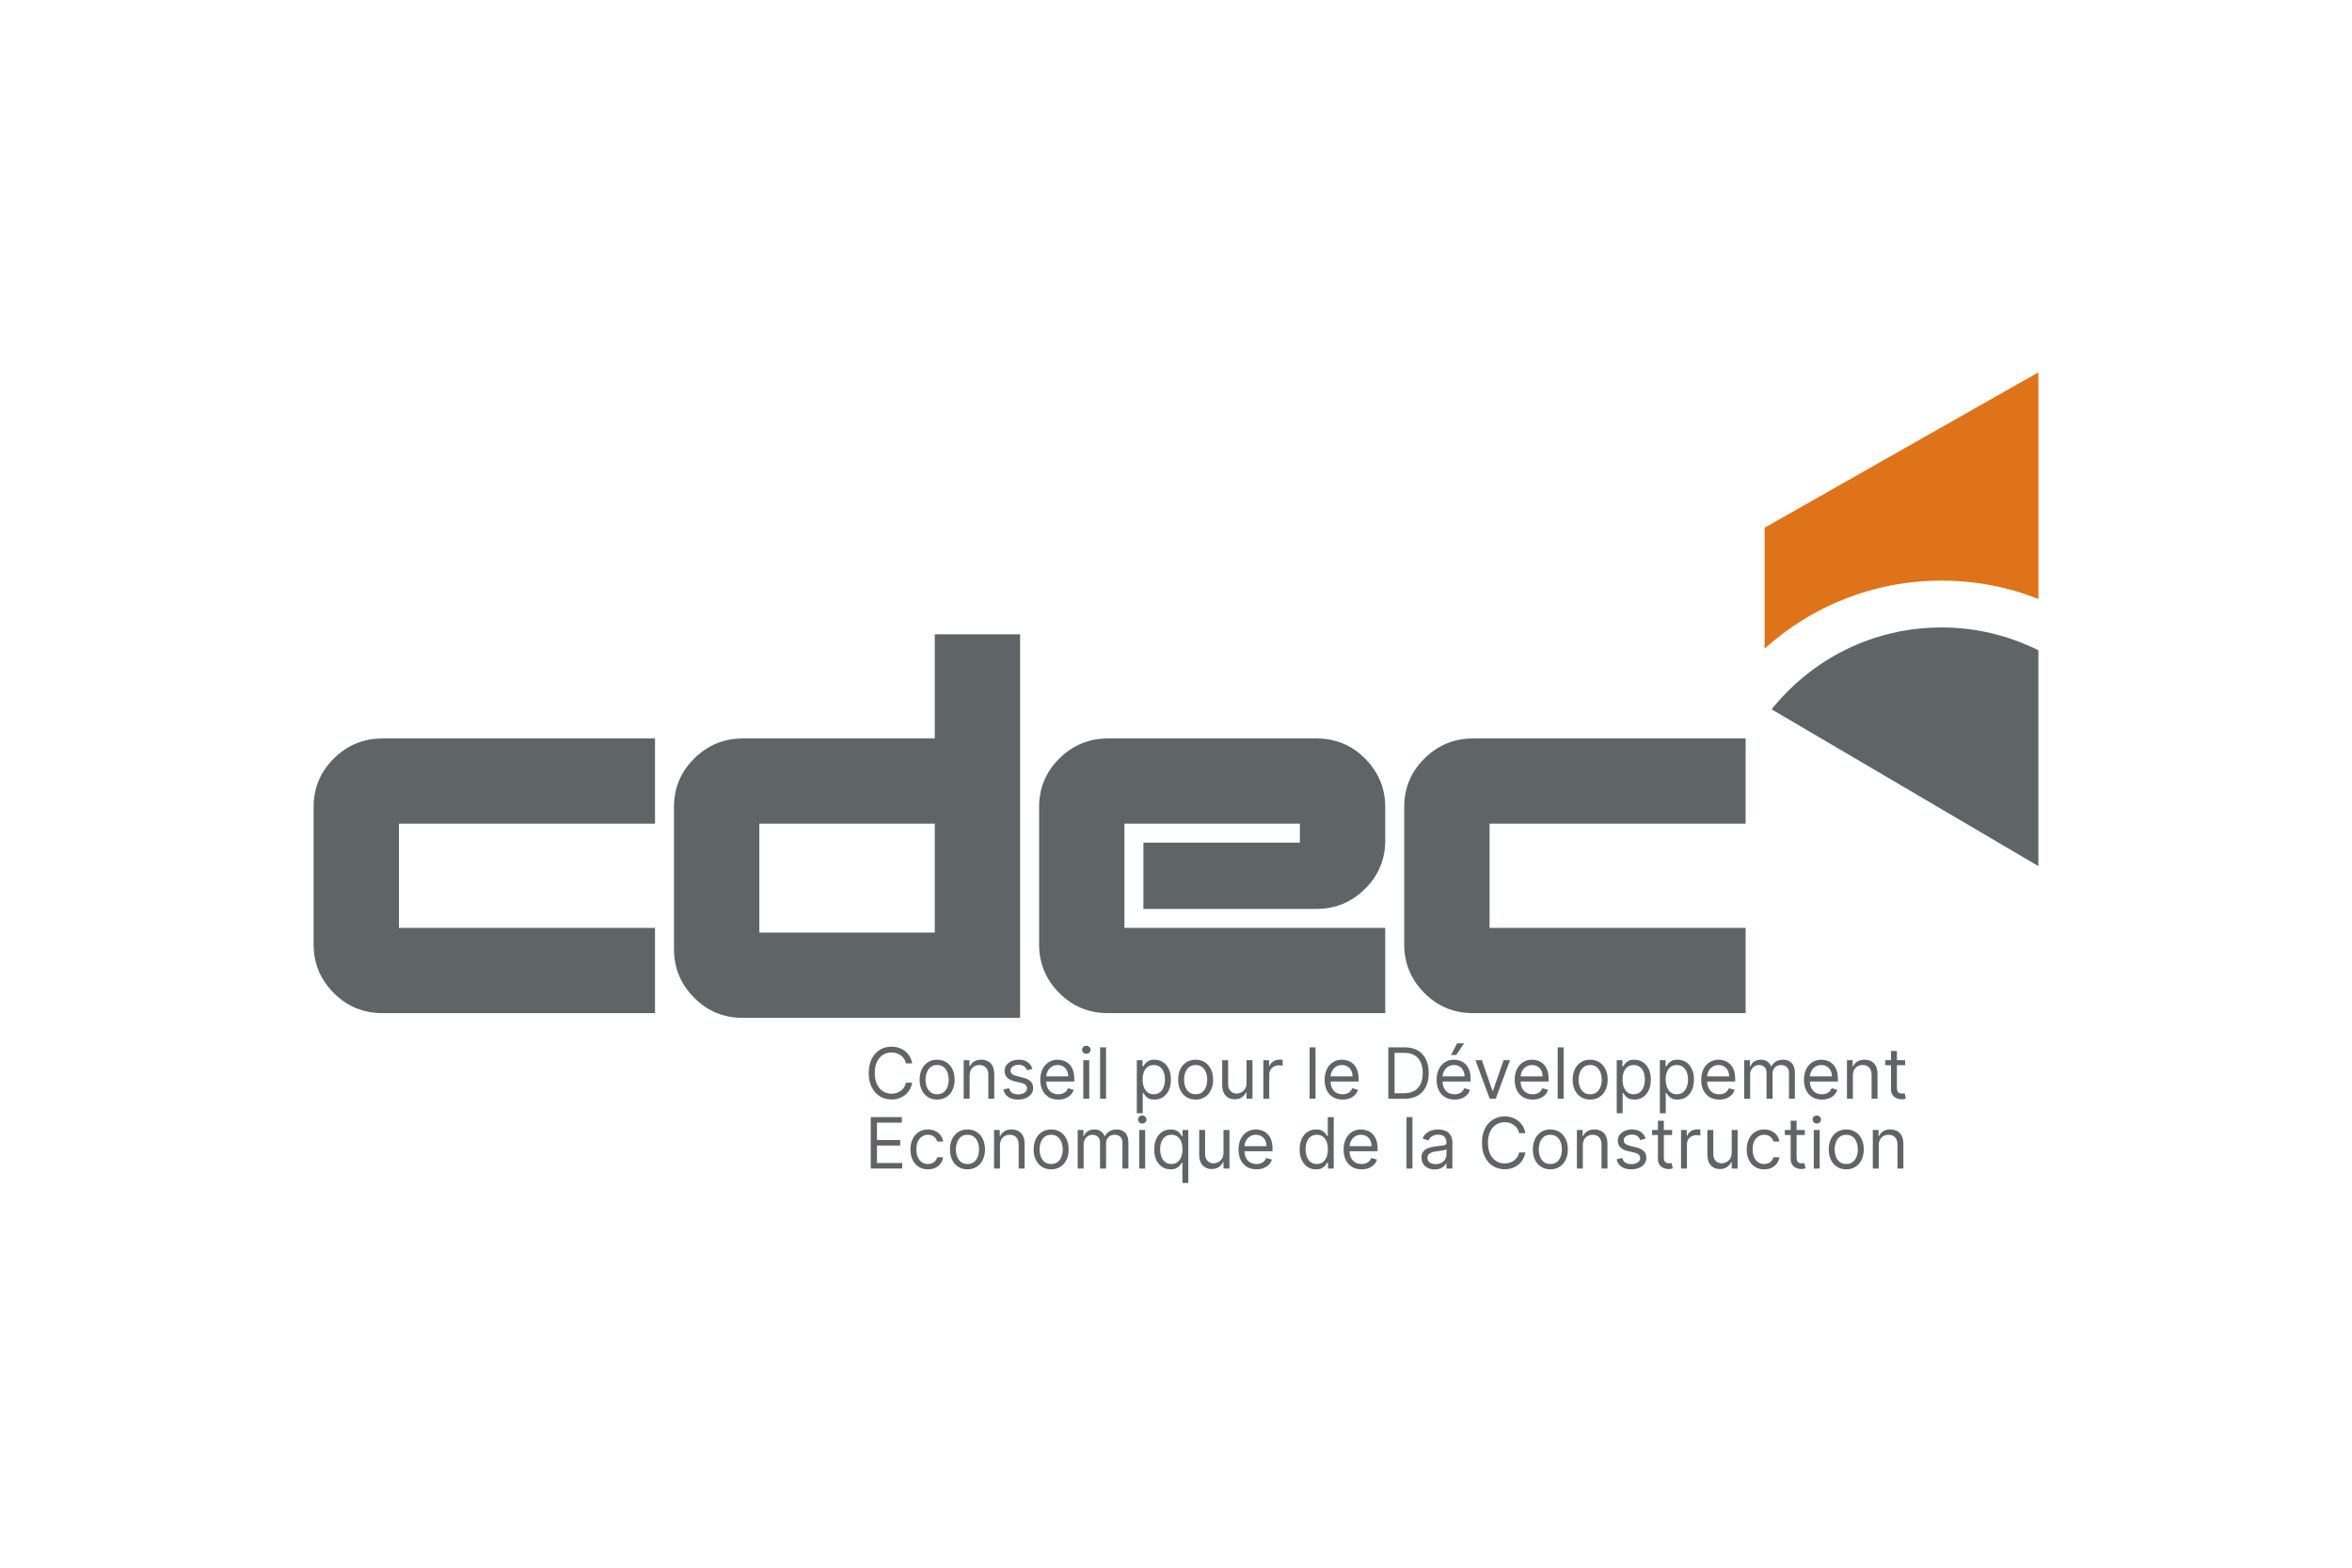 <?xml version="1.0" encoding="UTF-8"?>
<svg xmlns="http://www.w3.org/2000/svg" width="480" height="320" viewBox="0 0 480 320" fill="none">
  <rect width="480" height="320" fill="white"></rect>
  <g clip-path="url(#clip0_75_7)">
    <path d="M78.032 206.8C74.161 206.8 70.871 205.446 68.161 202.74C65.386 199.97 64 196.65 64 192.783V164.75C64 160.884 65.355 157.597 68.064 154.891C70.838 152.122 74.161 150.735 78.032 150.735H133.674V168.133H81.419V189.4H133.674V206.8H78.032Z" fill="#5F6566"></path>
    <path d="M190.771 168.133H154.966V190.367H190.771V168.133ZM191.739 207.766H151.578C147.708 207.766 144.418 206.413 141.709 203.706C138.934 200.936 137.547 197.615 137.547 193.749V164.75C137.547 160.884 138.902 157.597 141.612 154.891C144.385 152.122 147.708 150.735 151.578 150.735H190.771V129.469H208.188V207.766H191.739Z" fill="#5F6566"></path>
    <path d="M226.092 206.8C222.222 206.8 218.932 205.446 216.221 202.74C213.448 199.97 212.061 196.65 212.061 192.783V164.75C212.061 160.884 213.416 157.597 216.124 154.891C218.898 152.122 222.222 150.735 226.092 150.735H268.671C272.541 150.735 275.831 152.087 278.541 154.794C281.314 157.566 282.702 160.884 282.702 164.75V171.518C282.702 175.384 281.348 178.671 278.638 181.376C275.863 184.149 272.541 185.533 268.671 185.533H233.351V172.001H265.284V168.133H229.479V189.4H282.702V206.8H226.092Z" fill="#5F6566"></path>
    <path d="M300.605 206.8C296.735 206.8 293.445 205.446 290.735 202.74C287.961 199.97 286.575 196.65 286.575 192.783V164.75C286.575 160.884 287.929 157.597 290.639 154.891C293.411 152.122 296.735 150.735 300.605 150.735H356.248V168.133H303.992V189.4H356.248V206.8H300.605Z" fill="#5F6566"></path>
    <path d="M360.121 107.72V132.395C369.681 123.773 382.333 118.516 396.234 118.516C403.215 118.516 409.881 119.847 415.999 122.259V75.999L360.121 107.72Z" fill="#DF7319"></path>
    <path d="M361.554 144.789L415.999 176.789V132.741C410.047 129.77 403.345 128.076 396.234 128.076C382.183 128.076 369.692 134.614 361.554 144.789Z" fill="#5F6566"></path>
    <path d="M186.157 217.069H184.885C184.81 216.703 184.678 216.382 184.49 216.105C184.305 215.828 184.079 215.596 183.813 215.408C183.549 215.217 183.257 215.073 182.935 214.978C182.614 214.882 182.278 214.834 181.93 214.834C181.293 214.834 180.717 214.995 180.2 215.316C179.687 215.637 179.279 216.11 178.974 216.736C178.673 217.361 178.523 218.128 178.523 219.037C178.523 219.946 178.673 220.713 178.974 221.338C179.279 221.964 179.687 222.437 180.2 222.758C180.717 223.079 181.293 223.24 181.93 223.24C182.278 223.24 182.614 223.192 182.935 223.096C183.257 223.001 183.549 222.859 183.813 222.671C184.079 222.48 184.305 222.245 184.49 221.969C184.678 221.689 184.81 221.367 184.885 221.005H186.157C186.062 221.542 185.887 222.022 185.634 222.445C185.381 222.869 185.066 223.23 184.69 223.527C184.314 223.821 183.891 224.045 183.423 224.198C182.957 224.352 182.46 224.429 181.93 224.429C181.033 224.429 180.236 224.21 179.538 223.773C178.841 223.335 178.292 222.714 177.891 221.907C177.491 221.101 177.291 220.144 177.291 219.037C177.291 217.93 177.491 216.973 177.891 216.167C178.292 215.36 178.841 214.738 179.538 214.301C180.236 213.864 181.033 213.645 181.93 213.645C182.46 213.645 182.957 213.722 183.423 213.876C183.891 214.029 184.314 214.255 184.69 214.552C185.066 214.846 185.381 215.205 185.634 215.629C185.887 216.049 186.062 216.529 186.157 217.069Z" fill="#5F6566"></path>
    <path d="M191.251 224.449C190.54 224.449 189.916 224.28 189.378 223.942C188.845 223.604 188.428 223.13 188.127 222.522C187.829 221.914 187.68 221.203 187.68 220.39C187.68 219.57 187.829 218.854 188.127 218.243C188.428 217.631 188.845 217.156 189.378 216.818C189.916 216.479 190.54 216.31 191.251 216.31C191.963 216.31 192.585 216.479 193.119 216.818C193.656 217.156 194.073 217.631 194.371 218.243C194.672 218.854 194.822 219.57 194.822 220.39C194.822 221.203 194.672 221.914 194.371 222.522C194.073 223.13 193.656 223.604 193.119 223.942C192.585 224.28 191.963 224.449 191.251 224.449ZM191.251 223.363C191.792 223.363 192.236 223.224 192.585 222.948C192.934 222.671 193.193 222.307 193.36 221.856C193.528 221.405 193.612 220.916 193.612 220.39C193.612 219.864 193.528 219.374 193.36 218.919C193.193 218.465 192.934 218.097 192.585 217.817C192.236 217.537 191.792 217.397 191.251 217.397C190.711 217.397 190.266 217.537 189.917 217.817C189.568 218.097 189.31 218.465 189.142 218.919C188.975 219.374 188.891 219.864 188.891 220.39C188.891 220.916 188.975 221.405 189.142 221.856C189.31 222.307 189.568 222.671 189.917 222.948C190.266 223.224 190.711 223.363 191.251 223.363Z" fill="#5F6566"></path>
    <path d="M197.882 219.55V224.285H196.671V216.413H197.841V217.643H197.943C198.128 217.243 198.409 216.922 198.785 216.679C199.161 216.433 199.647 216.31 200.242 216.31C200.776 216.31 201.243 216.42 201.643 216.638C202.043 216.854 202.354 217.182 202.577 217.622C202.799 218.06 202.91 218.613 202.91 219.283V224.285H201.699V219.365C201.699 218.747 201.539 218.265 201.217 217.92C200.895 217.571 200.454 217.397 199.893 217.397C199.507 217.397 199.161 217.481 198.857 217.648C198.556 217.815 198.318 218.06 198.144 218.381C197.969 218.702 197.882 219.092 197.882 219.55Z" fill="#5F6566"></path>
    <path d="M210.706 218.176L209.618 218.483C209.549 218.302 209.448 218.126 209.315 217.955C209.185 217.781 209.007 217.638 208.781 217.525C208.556 217.412 208.267 217.356 207.914 217.356C207.432 217.356 207.03 217.467 206.708 217.689C206.39 217.908 206.231 218.186 206.231 218.524C206.231 218.825 206.341 219.063 206.56 219.237C206.779 219.411 207.121 219.556 207.586 219.673L208.756 219.96C209.46 220.13 209.985 220.392 210.331 220.744C210.676 221.092 210.849 221.542 210.849 222.092C210.849 222.543 210.719 222.946 210.459 223.301C210.203 223.657 209.844 223.937 209.382 224.142C208.92 224.347 208.383 224.449 207.771 224.449C206.967 224.449 206.301 224.275 205.775 223.927C205.248 223.578 204.914 223.069 204.774 222.399L205.923 222.112C206.033 222.536 206.24 222.854 206.544 223.066C206.852 223.277 207.254 223.383 207.75 223.383C208.314 223.383 208.763 223.264 209.094 223.025C209.43 222.782 209.597 222.492 209.597 222.153C209.597 221.88 209.501 221.651 209.31 221.466C209.118 221.278 208.824 221.138 208.427 221.046L207.114 220.739C206.392 220.568 205.862 220.303 205.523 219.944C205.188 219.582 205.02 219.129 205.02 218.586C205.02 218.142 205.145 217.749 205.395 217.407C205.648 217.065 205.992 216.797 206.426 216.602C206.864 216.408 207.36 216.31 207.914 216.31C208.694 216.31 209.306 216.481 209.751 216.823C210.199 217.164 210.517 217.616 210.706 218.176Z" fill="#5F6566"></path>
    <path d="M215.976 224.449C215.217 224.449 214.562 224.282 214.011 223.947C213.464 223.609 213.041 223.137 212.744 222.533C212.45 221.924 212.303 221.217 212.303 220.411C212.303 219.604 212.45 218.893 212.744 218.278C213.041 217.66 213.455 217.178 213.986 216.833C214.519 216.484 215.142 216.31 215.853 216.31C216.264 216.31 216.669 216.379 217.069 216.515C217.469 216.652 217.834 216.874 218.162 217.182C218.491 217.486 218.752 217.889 218.947 218.391C219.142 218.893 219.24 219.512 219.24 220.247V220.759H213.165V219.714H218.008C218.008 219.269 217.919 218.873 217.741 218.524C217.567 218.176 217.317 217.901 216.992 217.699C216.671 217.498 216.291 217.397 215.853 217.397C215.371 217.397 214.954 217.516 214.601 217.756C214.252 217.991 213.984 218.299 213.796 218.678C213.608 219.057 213.513 219.464 213.513 219.898V220.595C213.513 221.19 213.616 221.694 213.821 222.107C214.03 222.517 214.319 222.83 214.688 223.045C215.058 223.257 215.487 223.363 215.976 223.363C216.294 223.363 216.582 223.318 216.838 223.23C217.098 223.137 217.322 223.001 217.511 222.82C217.699 222.635 217.844 222.406 217.947 222.133L219.117 222.461C218.993 222.857 218.786 223.206 218.496 223.506C218.205 223.804 217.846 224.036 217.418 224.203C216.991 224.367 216.51 224.449 215.976 224.449Z" fill="#5F6566"></path>
    <path d="M221.082 224.285V216.413H222.293V224.285H221.082ZM221.697 215.101C221.461 215.101 221.258 215.02 221.087 214.86C220.919 214.699 220.835 214.506 220.835 214.281C220.835 214.055 220.919 213.862 221.087 213.701C221.258 213.541 221.461 213.46 221.697 213.46C221.933 213.46 222.135 213.541 222.303 213.701C222.474 213.862 222.559 214.055 222.559 214.281C222.559 214.506 222.474 214.699 222.303 214.86C222.135 215.02 221.933 215.101 221.697 215.101Z" fill="#5F6566"></path>
    <path d="M225.721 213.789V224.285H224.51V213.789H225.721Z" fill="#5F6566"></path>
    <path d="M232.003 227.238V216.413H233.173V217.663H233.317C233.406 217.527 233.529 217.352 233.686 217.141C233.847 216.925 234.076 216.734 234.374 216.567C234.675 216.396 235.082 216.31 235.595 216.31C236.258 216.31 236.843 216.476 237.35 216.807C237.856 217.139 238.251 217.609 238.535 218.217C238.819 218.825 238.961 219.543 238.961 220.37C238.961 221.203 238.819 221.926 238.535 222.538C238.251 223.146 237.858 223.617 237.355 223.952C236.852 224.284 236.272 224.449 235.615 224.449C235.109 224.449 234.704 224.366 234.399 224.198C234.095 224.027 233.86 223.834 233.696 223.619C233.532 223.4 233.406 223.219 233.317 223.076H233.214V227.238H232.003ZM233.193 220.349C233.193 220.944 233.281 221.468 233.455 221.923C233.63 222.374 233.884 222.727 234.22 222.984C234.555 223.236 234.965 223.363 235.451 223.363C235.957 223.363 236.38 223.23 236.718 222.963C237.061 222.693 237.317 222.331 237.488 221.876C237.663 221.419 237.75 220.909 237.75 220.349C237.75 219.796 237.664 219.297 237.493 218.852C237.326 218.405 237.071 218.051 236.729 217.791C236.39 217.528 235.964 217.397 235.451 217.397C234.959 217.397 234.545 217.522 234.209 217.771C233.874 218.017 233.621 218.362 233.45 218.806C233.279 219.247 233.193 219.761 233.193 220.349Z" fill="#5F6566"></path>
    <path d="M244.01 224.449C243.298 224.449 242.674 224.28 242.137 223.942C241.603 223.604 241.186 223.13 240.885 222.522C240.587 221.914 240.438 221.203 240.438 220.39C240.438 219.57 240.587 218.854 240.885 218.243C241.186 217.631 241.603 217.156 242.137 216.818C242.674 216.479 243.298 216.31 244.01 216.31C244.721 216.31 245.344 216.479 245.877 216.818C246.414 217.156 246.832 217.631 247.129 218.243C247.43 218.854 247.581 219.57 247.581 220.39C247.581 221.203 247.43 221.914 247.129 222.522C246.832 223.13 246.414 223.604 245.877 223.942C245.344 224.28 244.721 224.449 244.01 224.449ZM244.01 223.363C244.55 223.363 244.995 223.224 245.344 222.948C245.693 222.671 245.951 222.307 246.118 221.856C246.286 221.405 246.37 220.916 246.37 220.39C246.37 219.864 246.286 219.374 246.118 218.919C245.951 218.465 245.693 218.097 245.344 217.817C244.995 217.537 244.55 217.397 244.01 217.397C243.469 217.397 243.024 217.537 242.676 217.817C242.327 218.097 242.068 218.465 241.901 218.919C241.733 219.374 241.649 219.864 241.649 220.39C241.649 220.916 241.733 221.405 241.901 221.856C242.068 222.307 242.327 222.671 242.676 222.948C243.024 223.224 243.469 223.363 244.01 223.363Z" fill="#5F6566"></path>
    <path d="M254.396 221.067V216.413H255.607V224.285H254.396V222.953H254.314C254.129 223.353 253.842 223.693 253.452 223.973C253.062 224.25 252.569 224.388 251.974 224.388C251.482 224.388 251.044 224.28 250.661 224.065C250.278 223.846 249.977 223.518 249.758 223.081C249.539 222.64 249.429 222.085 249.429 221.415V216.413H250.64V221.333C250.64 221.907 250.801 222.365 251.122 222.707C251.447 223.048 251.861 223.219 252.364 223.219C252.665 223.219 252.971 223.142 253.283 222.989C253.597 222.835 253.861 222.599 254.073 222.281C254.288 221.964 254.396 221.559 254.396 221.067Z" fill="#5F6566"></path>
    <path d="M257.825 224.285V216.413H258.995V217.602H259.077C259.22 217.212 259.48 216.896 259.857 216.654C260.233 216.411 260.657 216.29 261.129 216.29C261.218 216.29 261.329 216.291 261.463 216.295C261.596 216.298 261.697 216.303 261.765 216.31V217.54C261.724 217.53 261.63 217.515 261.483 217.494C261.34 217.47 261.187 217.458 261.027 217.458C260.643 217.458 260.301 217.539 260 217.699C259.703 217.856 259.467 218.075 259.292 218.355C259.121 218.632 259.036 218.948 259.036 219.303V224.285H257.825Z" fill="#5F6566"></path>
    <path d="M268.476 213.789V224.285H267.265V213.789H268.476Z" fill="#5F6566"></path>
    <path d="M273.998 224.449C273.238 224.449 272.583 224.282 272.033 223.947C271.485 223.609 271.063 223.137 270.765 222.533C270.471 221.924 270.324 221.217 270.324 220.411C270.324 219.604 270.471 218.893 270.765 218.278C271.063 217.66 271.477 217.178 272.007 216.833C272.541 216.484 273.163 216.31 273.875 216.31C274.285 216.31 274.69 216.379 275.091 216.515C275.491 216.652 275.855 216.874 276.184 217.182C276.512 217.486 276.774 217.889 276.969 218.391C277.164 218.893 277.261 219.512 277.261 220.247V220.759H271.186V219.714H276.03C276.03 219.269 275.941 218.873 275.763 218.524C275.588 218.176 275.339 217.901 275.014 217.699C274.692 217.498 274.312 217.397 273.875 217.397C273.392 217.397 272.975 217.516 272.623 217.756C272.274 217.991 272.005 218.299 271.817 218.678C271.629 219.057 271.535 219.464 271.535 219.898V220.595C271.535 221.19 271.638 221.694 271.843 222.107C272.051 222.517 272.34 222.83 272.71 223.045C273.079 223.257 273.509 223.363 273.998 223.363C274.316 223.363 274.603 223.318 274.86 223.23C275.12 223.137 275.344 223.001 275.532 222.82C275.72 222.635 275.865 222.406 275.968 222.133L277.138 222.461C277.015 222.857 276.808 223.206 276.517 223.506C276.226 223.804 275.867 224.036 275.44 224.203C275.012 224.367 274.531 224.449 273.998 224.449Z" fill="#5F6566"></path>
    <path d="M286.574 224.285H283.331V213.789H286.718C287.737 213.789 288.609 213.999 289.334 214.419C290.06 214.836 290.615 215.435 291.002 216.218C291.388 216.997 291.582 217.93 291.582 219.016C291.582 220.11 291.387 221.051 290.997 221.841C290.607 222.626 290.039 223.231 289.293 223.655C288.548 224.075 287.641 224.285 286.574 224.285ZM284.604 223.158H286.492C287.361 223.158 288.081 222.99 288.652 222.656C289.223 222.321 289.649 221.844 289.93 221.226C290.21 220.607 290.35 219.871 290.35 219.016C290.35 218.169 290.212 217.44 289.935 216.828C289.658 216.213 289.244 215.741 288.693 215.413C288.142 215.082 287.456 214.916 286.635 214.916H284.604V223.158Z" fill="#5F6566"></path>
    <path d="M296.856 224.449C296.097 224.449 295.442 224.282 294.891 223.947C294.344 223.609 293.921 223.137 293.624 222.533C293.33 221.924 293.183 221.217 293.183 220.411C293.183 219.604 293.33 218.893 293.624 218.278C293.921 217.66 294.335 217.178 294.866 216.833C295.399 216.484 296.022 216.31 296.733 216.31C297.144 216.31 297.549 216.379 297.949 216.515C298.35 216.652 298.714 216.874 299.042 217.182C299.371 217.486 299.632 217.889 299.827 218.391C300.022 218.893 300.12 219.512 300.12 220.247V220.759H294.045V219.714H298.888C298.888 219.269 298.799 218.873 298.622 218.524C298.447 218.176 298.197 217.901 297.872 217.699C297.551 217.498 297.171 217.397 296.733 217.397C296.251 217.397 295.834 217.516 295.481 217.756C295.132 217.991 294.864 218.299 294.676 218.678C294.488 219.057 294.394 219.464 294.394 219.898V220.595C294.394 221.19 294.496 221.694 294.701 222.107C294.91 222.517 295.199 222.83 295.569 223.045C295.938 223.257 296.367 223.363 296.856 223.363C297.175 223.363 297.462 223.318 297.718 223.23C297.978 223.137 298.202 223.001 298.391 222.82C298.579 222.635 298.724 222.406 298.827 222.133L299.997 222.461C299.873 222.857 299.667 223.206 299.376 223.506C299.085 223.804 298.726 224.036 298.298 224.203C297.871 224.367 297.39 224.449 296.856 224.449ZM296.118 215.347L297.37 212.968H298.786L297.185 215.347H296.118Z" fill="#5F6566"></path>
    <path d="M308.166 216.413L305.252 224.285H304.021L301.106 216.413H302.42L304.595 222.686H304.677L306.853 216.413H308.166Z" fill="#5F6566"></path>
    <path d="M312.787 224.449C312.028 224.449 311.372 224.282 310.822 223.947C310.274 223.609 309.852 223.137 309.554 222.533C309.26 221.924 309.113 221.217 309.113 220.411C309.113 219.604 309.26 218.893 309.554 218.278C309.852 217.66 310.266 217.178 310.796 216.833C311.33 216.484 311.952 216.31 312.664 216.31C313.074 216.31 313.48 216.379 313.88 216.515C314.28 216.652 314.644 216.874 314.973 217.182C315.301 217.486 315.563 217.889 315.758 218.391C315.953 218.893 316.05 219.512 316.05 220.247V220.759H309.975V219.714H314.819C314.819 219.269 314.73 218.873 314.552 218.524C314.378 218.176 314.128 217.901 313.803 217.699C313.481 217.498 313.102 217.397 312.664 217.397C312.181 217.397 311.764 217.516 311.412 217.756C311.063 217.991 310.794 218.299 310.606 218.678C310.418 219.057 310.324 219.464 310.324 219.898V220.595C310.324 221.19 310.427 221.694 310.632 222.107C310.841 222.517 311.13 222.83 311.499 223.045C311.868 223.257 312.298 223.363 312.787 223.363C313.105 223.363 313.392 223.318 313.649 223.23C313.909 223.137 314.133 223.001 314.321 222.82C314.509 222.635 314.655 222.406 314.757 222.133L315.927 222.461C315.804 222.857 315.597 223.206 315.306 223.506C315.016 223.804 314.656 224.036 314.229 224.203C313.801 224.367 313.321 224.449 312.787 224.449Z" fill="#5F6566"></path>
    <path d="M319.103 213.789V224.285H317.892V213.789H319.103Z" fill="#5F6566"></path>
    <path d="M324.523 224.449C323.811 224.449 323.187 224.28 322.65 223.942C322.116 223.604 321.699 223.13 321.398 222.522C321.1 221.914 320.952 221.203 320.952 220.39C320.952 219.57 321.1 218.854 321.398 218.243C321.699 217.631 322.116 217.156 322.65 216.818C323.187 216.479 323.811 216.31 324.523 216.31C325.234 216.31 325.857 216.479 326.391 216.818C326.928 217.156 327.345 217.631 327.642 218.243C327.944 218.854 328.094 219.57 328.094 220.39C328.094 221.203 327.944 221.914 327.642 222.522C327.345 223.13 326.928 223.604 326.391 223.942C325.857 224.28 325.234 224.449 324.523 224.449ZM324.523 223.363C325.063 223.363 325.508 223.224 325.857 222.948C326.206 222.671 326.464 222.307 326.632 221.856C326.799 221.405 326.883 220.916 326.883 220.39C326.883 219.864 326.799 219.374 326.632 218.919C326.464 218.465 326.206 218.097 325.857 217.817C325.508 217.537 325.063 217.397 324.523 217.397C323.982 217.397 323.538 217.537 323.189 217.817C322.84 218.097 322.582 218.465 322.414 218.919C322.246 219.374 322.163 219.864 322.163 220.39C322.163 220.916 322.246 221.405 322.414 221.856C322.582 222.307 322.84 222.671 323.189 222.948C323.538 223.224 323.982 223.363 324.523 223.363Z" fill="#5F6566"></path>
    <path d="M329.942 227.238V216.413H331.112V217.663H331.256C331.345 217.527 331.468 217.352 331.625 217.141C331.786 216.925 332.015 216.734 332.313 216.567C332.614 216.396 333.021 216.31 333.534 216.31C334.198 216.31 334.783 216.476 335.289 216.807C335.795 217.139 336.19 217.609 336.474 218.217C336.758 218.825 336.9 219.543 336.9 220.37C336.9 221.203 336.758 221.926 336.474 222.538C336.19 223.146 335.797 223.617 335.294 223.952C334.791 224.284 334.211 224.449 333.555 224.449C333.048 224.449 332.643 224.366 332.339 224.198C332.034 224.027 331.8 223.834 331.636 223.619C331.472 223.4 331.345 223.219 331.256 223.076H331.153V227.238H329.942ZM331.133 220.349C331.133 220.944 331.22 221.468 331.395 221.923C331.569 222.374 331.824 222.727 332.159 222.984C332.494 223.236 332.905 223.363 333.391 223.363C333.897 223.363 334.319 223.23 334.658 222.963C335 222.693 335.256 222.331 335.428 221.876C335.602 221.419 335.689 220.909 335.689 220.349C335.689 219.796 335.604 219.297 335.433 218.852C335.265 218.405 335.01 218.051 334.668 217.791C334.329 217.528 333.904 217.397 333.391 217.397C332.898 217.397 332.484 217.522 332.149 217.771C331.814 218.017 331.56 218.362 331.389 218.806C331.218 219.247 331.133 219.761 331.133 220.349Z" fill="#5F6566"></path>
    <path d="M338.747 227.238V216.413H339.917V217.663H340.061C340.15 217.527 340.273 217.352 340.43 217.141C340.591 216.925 340.82 216.734 341.118 216.567C341.419 216.396 341.826 216.31 342.339 216.31C343.003 216.31 343.588 216.476 344.094 216.807C344.6 217.139 344.995 217.609 345.279 218.217C345.563 218.825 345.705 219.543 345.705 220.37C345.705 221.203 345.563 221.926 345.279 222.538C344.995 223.146 344.602 223.617 344.099 223.952C343.596 224.284 343.016 224.449 342.36 224.449C341.853 224.449 341.448 224.366 341.143 224.198C340.839 224.027 340.605 223.834 340.441 223.619C340.276 223.4 340.15 223.219 340.061 223.076H339.958V227.238H338.747ZM339.938 220.349C339.938 220.944 340.025 221.468 340.199 221.923C340.374 222.374 340.629 222.727 340.964 222.984C341.299 223.236 341.71 223.363 342.195 223.363C342.702 223.363 343.124 223.23 343.463 222.963C343.805 222.693 344.061 222.331 344.232 221.876C344.407 221.419 344.494 220.909 344.494 220.349C344.494 219.796 344.408 219.297 344.237 218.852C344.07 218.405 343.815 218.051 343.473 217.791C343.134 217.528 342.708 217.397 342.195 217.397C341.703 217.397 341.289 217.522 340.954 217.771C340.618 218.017 340.365 218.362 340.194 218.806C340.023 219.247 339.938 219.761 339.938 220.349Z" fill="#5F6566"></path>
    <path d="M350.856 224.449C350.097 224.449 349.442 224.282 348.891 223.947C348.344 223.609 347.922 223.137 347.624 222.533C347.33 221.924 347.183 221.217 347.183 220.411C347.183 219.604 347.33 218.893 347.624 218.278C347.922 217.66 348.335 217.178 348.866 216.833C349.399 216.484 350.022 216.31 350.733 216.31C351.144 216.31 351.549 216.379 351.949 216.515C352.35 216.652 352.714 216.874 353.042 217.182C353.371 217.486 353.632 217.889 353.827 218.391C354.022 218.893 354.12 219.512 354.12 220.247V220.759H348.045V219.714H352.888C352.888 219.269 352.799 218.873 352.622 218.524C352.447 218.176 352.197 217.901 351.872 217.699C351.551 217.498 351.171 217.397 350.733 217.397C350.251 217.397 349.834 217.516 349.481 217.756C349.132 217.991 348.864 218.299 348.676 218.678C348.488 219.057 348.394 219.464 348.394 219.898V220.595C348.394 221.19 348.496 221.694 348.701 222.107C348.91 222.517 349.199 222.83 349.569 223.045C349.938 223.257 350.367 223.363 350.856 223.363C351.175 223.363 351.462 223.318 351.718 223.23C351.978 223.137 352.202 223.001 352.391 222.82C352.579 222.635 352.724 222.406 352.827 222.133L353.997 222.461C353.873 222.857 353.667 223.206 353.376 223.506C353.085 223.804 352.726 224.036 352.298 224.203C351.871 224.367 351.39 224.449 350.856 224.449Z" fill="#5F6566"></path>
    <path d="M355.962 224.285V216.413H357.132V217.643H357.234C357.398 217.223 357.664 216.896 358.03 216.664C358.396 216.428 358.835 216.31 359.348 216.31C359.868 216.31 360.301 216.428 360.646 216.664C360.995 216.896 361.267 217.223 361.462 217.643H361.544C361.746 217.236 362.049 216.913 362.453 216.674C362.856 216.432 363.34 216.31 363.905 216.31C364.609 216.31 365.186 216.531 365.634 216.971C366.082 217.409 366.306 218.09 366.306 219.016V224.285H365.095V219.016C365.095 218.436 364.936 218.02 364.618 217.771C364.3 217.522 363.925 217.397 363.494 217.397C362.94 217.397 362.511 217.564 362.206 217.899C361.902 218.231 361.75 218.651 361.75 219.16V224.285H360.518V218.893C360.518 218.446 360.373 218.085 360.082 217.812C359.791 217.535 359.417 217.397 358.958 217.397C358.644 217.397 358.349 217.481 358.076 217.648C357.806 217.815 357.587 218.048 357.419 218.345C357.255 218.639 357.173 218.979 357.173 219.365V224.285H355.962Z" fill="#5F6566"></path>
    <path d="M371.824 224.449C371.065 224.449 370.41 224.282 369.859 223.947C369.312 223.609 368.889 223.137 368.592 222.533C368.298 221.924 368.151 221.217 368.151 220.411C368.151 219.604 368.298 218.893 368.592 218.278C368.889 217.66 369.303 217.178 369.833 216.833C370.367 216.484 370.99 216.31 371.701 216.31C372.112 216.31 372.517 216.379 372.917 216.515C373.317 216.652 373.682 216.874 374.01 217.182C374.339 217.486 374.6 217.889 374.795 218.391C374.99 218.893 375.088 219.512 375.088 220.247V220.759H369.013V219.714H373.856C373.856 219.269 373.767 218.873 373.589 218.524C373.415 218.176 373.165 217.901 372.84 217.699C372.519 217.498 372.139 217.397 371.701 217.397C371.219 217.397 370.802 217.516 370.449 217.756C370.1 217.991 369.832 218.299 369.644 218.678C369.456 219.057 369.361 219.464 369.361 219.898V220.595C369.361 221.19 369.464 221.694 369.669 222.107C369.878 222.517 370.167 222.83 370.536 223.045C370.906 223.257 371.335 223.363 371.824 223.363C372.142 223.363 372.43 223.318 372.686 223.23C372.946 223.137 373.17 223.001 373.359 222.82C373.547 222.635 373.692 222.406 373.795 222.133L374.964 222.461C374.841 222.857 374.634 223.206 374.344 223.506C374.053 223.804 373.694 224.036 373.266 224.203C372.839 224.367 372.358 224.449 371.824 224.449Z" fill="#5F6566"></path>
    <path d="M378.141 219.55V224.285H376.93V216.413H378.1V217.643H378.202C378.387 217.243 378.667 216.922 379.044 216.679C379.42 216.433 379.906 216.31 380.501 216.31C381.034 216.31 381.501 216.42 381.902 216.638C382.302 216.854 382.613 217.182 382.835 217.622C383.058 218.06 383.169 218.613 383.169 219.283V224.285H381.958V219.365C381.958 218.747 381.797 218.265 381.476 217.92C381.154 217.571 380.713 217.397 380.152 217.397C379.765 217.397 379.42 217.481 379.115 217.648C378.814 217.815 378.577 218.06 378.402 218.381C378.228 218.702 378.141 219.092 378.141 219.55Z" fill="#5F6566"></path>
    <path d="M388.809 216.413V217.438H384.725V216.413H388.809ZM385.915 214.527H387.126V222.03C387.126 222.372 387.176 222.628 387.275 222.799C387.378 222.966 387.508 223.079 387.665 223.137C387.826 223.192 387.995 223.219 388.173 223.219C388.306 223.219 388.416 223.212 388.501 223.199C388.587 223.182 388.655 223.168 388.707 223.158L388.953 224.244C388.871 224.275 388.756 224.306 388.609 224.337C388.462 224.371 388.276 224.388 388.05 224.388C387.708 224.388 387.373 224.314 387.044 224.168C386.719 224.021 386.449 223.797 386.233 223.496C386.021 223.195 385.915 222.816 385.915 222.358V214.527Z" fill="#5F6566"></path>
    <path d="M177.702 238.523V228.027H184.044V229.154H178.974V232.701H183.715V233.829H178.974V237.396H184.126V238.523H177.702Z" fill="#5F6566"></path>
    <path d="M189.375 238.687C188.636 238.687 188 238.513 187.466 238.165C186.932 237.816 186.522 237.336 186.234 236.724C185.947 236.113 185.803 235.414 185.803 234.628C185.803 233.829 185.951 233.123 186.245 232.511C186.542 231.896 186.956 231.416 187.486 231.071C188.02 230.723 188.643 230.548 189.354 230.548C189.908 230.548 190.408 230.651 190.852 230.856C191.297 231.061 191.661 231.348 191.945 231.717C192.229 232.086 192.405 232.516 192.474 233.008H191.263C191.17 232.65 190.965 232.332 190.647 232.055C190.332 231.775 189.908 231.635 189.375 231.635C188.903 231.635 188.489 231.758 188.133 232.004C187.781 232.247 187.505 232.59 187.307 233.034C187.112 233.475 187.014 233.993 187.014 234.587C187.014 235.195 187.11 235.725 187.302 236.176C187.497 236.627 187.77 236.977 188.123 237.227C188.478 237.476 188.896 237.601 189.375 237.601C189.689 237.601 189.975 237.546 190.232 237.437C190.488 237.328 190.705 237.17 190.883 236.965C191.061 236.76 191.188 236.514 191.263 236.227H192.474C192.405 236.692 192.236 237.111 191.966 237.483C191.699 237.852 191.345 238.146 190.904 238.365C190.466 238.58 189.956 238.687 189.375 238.687Z" fill="#5F6566"></path>
    <path d="M197.446 238.687C196.734 238.687 196.11 238.518 195.573 238.18C195.039 237.842 194.622 237.369 194.321 236.76C194.023 236.152 193.875 235.441 193.875 234.628C193.875 233.808 194.023 233.092 194.321 232.481C194.622 231.869 195.039 231.394 195.573 231.056C196.11 230.717 196.734 230.548 197.446 230.548C198.157 230.548 198.78 230.717 199.313 231.056C199.85 231.394 200.268 231.869 200.565 232.481C200.866 233.092 201.017 233.808 201.017 234.628C201.017 235.441 200.866 236.152 200.565 236.76C200.268 237.369 199.85 237.842 199.313 238.18C198.78 238.518 198.157 238.687 197.446 238.687ZM197.446 237.601C197.986 237.601 198.431 237.462 198.78 237.186C199.129 236.909 199.387 236.545 199.555 236.094C199.722 235.643 199.806 235.154 199.806 234.628C199.806 234.102 199.722 233.612 199.555 233.157C199.387 232.703 199.129 232.335 198.78 232.055C198.431 231.775 197.986 231.635 197.446 231.635C196.905 231.635 196.461 231.775 196.112 232.055C195.763 232.335 195.504 232.703 195.337 233.157C195.169 233.612 195.085 234.102 195.085 234.628C195.085 235.154 195.169 235.643 195.337 236.094C195.504 236.545 195.763 236.909 196.112 237.186C196.461 237.462 196.905 237.601 197.446 237.601Z" fill="#5F6566"></path>
    <path d="M204.076 233.788V238.523H202.865V230.651H204.035V231.881H204.138C204.323 231.481 204.603 231.16 204.979 230.917C205.356 230.671 205.841 230.548 206.437 230.548C206.97 230.548 207.437 230.658 207.837 230.876C208.237 231.092 208.549 231.42 208.771 231.86C208.993 232.298 209.105 232.851 209.105 233.521V238.523H207.894V233.603C207.894 232.985 207.733 232.503 207.411 232.158C207.09 231.809 206.649 231.635 206.088 231.635C205.701 231.635 205.356 231.719 205.051 231.886C204.75 232.053 204.512 232.298 204.338 232.619C204.163 232.94 204.076 233.33 204.076 233.788Z" fill="#5F6566"></path>
    <path d="M214.519 238.687C213.808 238.687 213.183 238.518 212.646 238.18C212.113 237.842 211.695 237.369 211.394 236.76C211.097 236.152 210.948 235.441 210.948 234.628C210.948 233.808 211.097 233.092 211.394 232.481C211.695 231.869 212.113 231.394 212.646 231.056C213.183 230.717 213.808 230.548 214.519 230.548C215.231 230.548 215.853 230.717 216.387 231.056C216.924 231.394 217.341 231.869 217.639 232.481C217.94 233.092 218.09 233.808 218.09 234.628C218.09 235.441 217.94 236.152 217.639 236.76C217.341 237.369 216.924 237.842 216.387 238.18C215.853 238.518 215.231 238.687 214.519 238.687ZM214.519 237.601C215.06 237.601 215.504 237.462 215.853 237.186C216.202 236.909 216.46 236.545 216.628 236.094C216.796 235.643 216.879 235.154 216.879 234.628C216.879 234.102 216.796 233.612 216.628 233.157C216.46 232.703 216.202 232.335 215.853 232.055C215.504 231.775 215.06 231.635 214.519 231.635C213.979 231.635 213.534 231.775 213.185 232.055C212.836 232.335 212.578 232.703 212.41 233.157C212.243 233.612 212.159 234.102 212.159 234.628C212.159 235.154 212.243 235.643 212.41 236.094C212.578 236.545 212.836 236.909 213.185 237.186C213.534 237.462 213.979 237.601 214.519 237.601Z" fill="#5F6566"></path>
    <path d="M219.939 238.523V230.651H221.109V231.881H221.211C221.375 231.461 221.641 231.134 222.007 230.902C222.373 230.666 222.812 230.548 223.325 230.548C223.845 230.548 224.278 230.666 224.623 230.902C224.972 231.134 225.244 231.461 225.439 231.881H225.521C225.723 231.474 226.026 231.151 226.429 230.912C226.833 230.67 227.317 230.548 227.882 230.548C228.586 230.548 229.163 230.769 229.611 231.209C230.059 231.647 230.283 232.329 230.283 233.255V238.523H229.072V233.255C229.072 232.674 228.913 232.258 228.595 232.009C228.277 231.76 227.902 231.635 227.471 231.635C226.917 231.635 226.488 231.802 226.183 232.137C225.879 232.469 225.727 232.889 225.727 233.398V238.523H224.495V233.131C224.495 232.684 224.35 232.323 224.059 232.05C223.768 231.773 223.394 231.635 222.935 231.635C222.621 231.635 222.326 231.719 222.053 231.886C221.783 232.053 221.564 232.286 221.396 232.583C221.232 232.877 221.15 233.217 221.15 233.603V238.523H219.939Z" fill="#5F6566"></path>
    <path d="M232.497 238.523V230.651H233.708V238.523H232.497ZM233.113 229.339C232.877 229.339 232.673 229.258 232.502 229.098C232.334 228.937 232.251 228.744 232.251 228.519C232.251 228.293 232.334 228.1 232.502 227.939C232.673 227.779 232.877 227.699 233.113 227.699C233.349 227.699 233.55 227.779 233.718 227.939C233.889 228.1 233.975 228.293 233.975 228.519C233.975 228.744 233.889 228.937 233.718 229.098C233.55 229.258 233.349 229.339 233.113 229.339Z" fill="#5F6566"></path>
    <path d="M241.303 241.476V237.314H241.2C241.111 237.457 240.985 237.638 240.821 237.857C240.656 238.072 240.422 238.265 240.118 238.436C239.813 238.604 239.408 238.687 238.902 238.687C238.245 238.687 237.665 238.522 237.162 238.19C236.659 237.855 236.266 237.384 235.982 236.776C235.698 236.164 235.556 235.441 235.556 234.608C235.556 233.781 235.698 233.063 235.982 232.455C236.266 231.847 236.661 231.377 237.167 231.045C237.674 230.714 238.259 230.548 238.922 230.548C239.435 230.548 239.841 230.634 240.138 230.805C240.439 230.972 240.668 231.163 240.826 231.379C240.987 231.59 241.111 231.765 241.2 231.901H241.344V230.651H242.514V241.476H241.303ZM239.066 237.601C239.552 237.601 239.962 237.474 240.297 237.222C240.633 236.965 240.887 236.612 241.062 236.161C241.236 235.706 241.324 235.182 241.324 234.587C241.324 233.999 241.238 233.485 241.067 233.044C240.896 232.6 240.643 232.255 240.308 232.009C239.972 231.76 239.558 231.635 239.066 231.635C238.553 231.635 238.125 231.766 237.783 232.03C237.444 232.289 237.19 232.643 237.019 233.09C236.851 233.535 236.767 234.034 236.767 234.587C236.767 235.147 236.853 235.657 237.024 236.114C237.198 236.569 237.455 236.931 237.793 237.201C238.135 237.468 238.56 237.601 239.066 237.601Z" fill="#5F6566"></path>
    <path d="M249.697 235.305V230.651H250.908V238.523H249.697V237.191H249.615C249.431 237.591 249.143 237.931 248.753 238.211C248.363 238.488 247.871 238.626 247.275 238.626C246.783 238.626 246.345 238.518 245.962 238.303C245.579 238.084 245.278 237.756 245.059 237.319C244.84 236.878 244.731 236.323 244.731 235.653V230.651H245.941V235.571C245.941 236.145 246.102 236.603 246.424 236.945C246.749 237.287 247.163 237.457 247.665 237.457C247.966 237.457 248.273 237.38 248.584 237.227C248.899 237.073 249.162 236.837 249.374 236.519C249.59 236.202 249.697 235.797 249.697 235.305Z" fill="#5F6566"></path>
    <path d="M256.43 238.687C255.671 238.687 255.016 238.52 254.465 238.185C253.918 237.847 253.496 237.375 253.198 236.771C252.904 236.162 252.757 235.455 252.757 234.649C252.757 233.842 252.904 233.131 253.198 232.516C253.496 231.898 253.909 231.416 254.44 231.071C254.973 230.723 255.596 230.548 256.307 230.548C256.718 230.548 257.123 230.617 257.523 230.753C257.924 230.89 258.288 231.112 258.616 231.42C258.945 231.724 259.206 232.127 259.401 232.629C259.596 233.131 259.694 233.75 259.694 234.485V234.997H253.619V233.952H258.462C258.462 233.507 258.373 233.111 258.196 232.762C258.021 232.414 257.771 232.139 257.446 231.937C257.125 231.736 256.745 231.635 256.307 231.635C255.825 231.635 255.408 231.754 255.055 231.994C254.706 232.229 254.438 232.537 254.25 232.916C254.062 233.296 253.968 233.702 253.968 234.136V234.833C253.968 235.428 254.07 235.932 254.275 236.345C254.484 236.755 254.773 237.068 255.143 237.283C255.512 237.495 255.941 237.601 256.43 237.601C256.749 237.601 257.036 237.556 257.293 237.468C257.552 237.375 257.777 237.239 257.965 237.058C258.153 236.873 258.298 236.644 258.401 236.371L259.571 236.699C259.448 237.095 259.241 237.444 258.95 237.744C258.659 238.042 258.3 238.274 257.872 238.441C257.445 238.605 256.964 238.687 256.43 238.687Z" fill="#5F6566"></path>
    <path d="M268.576 238.687C267.919 238.687 267.339 238.522 266.836 238.19C266.333 237.855 265.94 237.384 265.656 236.776C265.372 236.164 265.23 235.441 265.23 234.608C265.23 233.781 265.372 233.063 265.656 232.455C265.94 231.847 266.335 231.377 266.841 231.045C267.348 230.714 267.933 230.548 268.596 230.548C269.109 230.548 269.515 230.634 269.812 230.805C270.113 230.972 270.342 231.163 270.5 231.379C270.66 231.59 270.785 231.765 270.874 231.901H270.977V228.027H272.188V238.523H271.018V237.314H270.874C270.785 237.457 270.659 237.638 270.495 237.857C270.33 238.072 270.096 238.265 269.792 238.436C269.487 238.604 269.082 238.687 268.576 238.687ZM268.74 237.601C269.226 237.601 269.636 237.474 269.971 237.222C270.306 236.965 270.561 236.612 270.736 236.161C270.91 235.706 270.997 235.182 270.997 234.587C270.997 233.999 270.912 233.485 270.741 233.044C270.57 232.6 270.317 232.255 269.981 232.009C269.646 231.76 269.232 231.635 268.74 231.635C268.227 231.635 267.799 231.766 267.457 232.03C267.118 232.289 266.864 232.643 266.693 233.09C266.525 233.535 266.441 234.034 266.441 234.587C266.441 235.147 266.527 235.657 266.698 236.114C266.872 236.569 267.129 236.931 267.467 237.201C267.809 237.468 268.234 237.601 268.74 237.601Z" fill="#5F6566"></path>
    <path d="M277.878 238.687C277.119 238.687 276.464 238.52 275.913 238.185C275.366 237.847 274.943 237.375 274.646 236.771C274.351 236.162 274.204 235.455 274.204 234.649C274.204 233.842 274.351 233.131 274.646 232.516C274.943 231.898 275.357 231.416 275.887 231.071C276.421 230.723 277.043 230.548 277.755 230.548C278.165 230.548 278.571 230.617 278.971 230.753C279.371 230.89 279.736 231.112 280.064 231.42C280.392 231.724 280.654 232.127 280.849 232.629C281.044 233.131 281.141 233.75 281.141 234.485V234.997H275.066V233.952H279.91C279.91 233.507 279.821 233.111 279.643 232.762C279.469 232.414 279.219 232.139 278.894 231.937C278.573 231.736 278.193 231.635 277.755 231.635C277.273 231.635 276.855 231.754 276.503 231.994C276.154 232.229 275.886 232.537 275.697 232.916C275.509 233.296 275.415 233.702 275.415 234.136V234.833C275.415 235.428 275.518 235.932 275.723 236.345C275.932 236.755 276.221 237.068 276.59 237.283C276.96 237.495 277.389 237.601 277.878 237.601C278.196 237.601 278.484 237.556 278.74 237.468C279 237.375 279.224 237.239 279.412 237.058C279.6 236.873 279.746 236.644 279.848 236.371L281.018 236.699C280.895 237.095 280.688 237.444 280.397 237.744C280.107 238.042 279.748 238.274 279.32 238.441C278.892 238.605 278.412 238.687 277.878 238.687Z" fill="#5F6566"></path>
    <path d="M288.258 228.027V238.523H287.047V228.027H288.258Z" fill="#5F6566"></path>
    <path d="M292.795 238.708C292.296 238.708 291.843 238.614 291.436 238.426C291.028 238.235 290.705 237.96 290.466 237.601C290.226 237.239 290.107 236.801 290.107 236.289C290.107 235.838 290.196 235.472 290.373 235.192C290.551 234.908 290.789 234.686 291.087 234.526C291.384 234.365 291.713 234.245 292.072 234.167C292.434 234.085 292.799 234.02 293.165 233.972C293.644 233.911 294.032 233.864 294.329 233.834C294.63 233.8 294.849 233.743 294.986 233.665C295.126 233.586 295.197 233.449 295.197 233.255V233.214C295.197 232.708 295.058 232.315 294.781 232.035C294.507 231.754 294.092 231.614 293.534 231.614C292.956 231.614 292.503 231.741 292.174 231.994C291.846 232.247 291.615 232.516 291.482 232.803L290.332 232.393C290.538 231.915 290.811 231.543 291.153 231.276C291.499 231.006 291.875 230.818 292.282 230.712C292.693 230.603 293.096 230.548 293.493 230.548C293.746 230.548 294.037 230.579 294.365 230.641C294.697 230.699 295.017 230.82 295.325 231.004C295.636 231.189 295.894 231.467 296.1 231.84C296.305 232.212 296.407 232.711 296.407 233.337V238.523H295.197V237.457H295.135C295.053 237.628 294.916 237.811 294.725 238.006C294.533 238.201 294.278 238.366 293.96 238.503C293.642 238.64 293.254 238.708 292.795 238.708ZM292.98 237.621C293.459 237.621 293.863 237.527 294.191 237.339C294.523 237.152 294.772 236.909 294.94 236.612C295.111 236.314 295.197 236.002 295.197 235.674V234.567C295.145 234.628 295.032 234.685 294.858 234.736C294.687 234.784 294.488 234.826 294.263 234.864C294.04 234.898 293.823 234.929 293.611 234.956C293.402 234.98 293.233 235.001 293.103 235.018C292.788 235.059 292.494 235.125 292.221 235.218C291.95 235.306 291.731 235.441 291.564 235.622C291.4 235.8 291.318 236.043 291.318 236.35C291.318 236.771 291.473 237.088 291.784 237.304C292.099 237.515 292.498 237.621 292.98 237.621Z" fill="#5F6566"></path>
    <path d="M311.302 231.307H310.029C309.954 230.941 309.822 230.62 309.634 230.343C309.449 230.066 309.223 229.834 308.957 229.646C308.693 229.455 308.401 229.311 308.079 229.216C307.758 229.12 307.422 229.072 307.074 229.072C306.437 229.072 305.861 229.233 305.344 229.554C304.831 229.875 304.423 230.348 304.118 230.974C303.817 231.599 303.667 232.366 303.667 233.275C303.667 234.184 303.817 234.951 304.118 235.576C304.423 236.202 304.831 236.675 305.344 236.996C305.861 237.317 306.437 237.478 307.074 237.478C307.422 237.478 307.758 237.43 308.079 237.334C308.401 237.239 308.693 237.097 308.957 236.909C309.223 236.718 309.449 236.484 309.634 236.207C309.822 235.927 309.954 235.605 310.029 235.243H311.302C311.206 235.78 311.031 236.26 310.778 236.683C310.525 237.107 310.21 237.468 309.834 237.765C309.458 238.059 309.035 238.283 308.567 238.436C308.101 238.59 307.604 238.667 307.074 238.667C306.177 238.667 305.38 238.448 304.683 238.011C303.985 237.574 303.436 236.952 303.035 236.145C302.635 235.339 302.435 234.382 302.435 233.275C302.435 232.168 302.635 231.211 303.035 230.405C303.436 229.598 303.985 228.976 304.683 228.539C305.38 228.102 306.177 227.883 307.074 227.883C307.604 227.883 308.101 227.96 308.567 228.114C309.035 228.267 309.458 228.493 309.834 228.79C310.21 229.084 310.525 229.443 310.778 229.867C311.031 230.287 311.206 230.767 311.302 231.307Z" fill="#5F6566"></path>
    <path d="M316.395 238.687C315.684 238.687 315.06 238.518 314.523 238.18C313.989 237.842 313.572 237.369 313.271 236.76C312.973 236.152 312.824 235.441 312.824 234.628C312.824 233.808 312.973 233.092 313.271 232.481C313.572 231.869 313.989 231.394 314.523 231.056C315.06 230.717 315.684 230.548 316.395 230.548C317.107 230.548 317.729 230.717 318.263 231.056C318.8 231.394 319.217 231.869 319.515 232.481C319.816 233.092 319.967 233.808 319.967 234.628C319.967 235.441 319.816 236.152 319.515 236.76C319.217 237.369 318.8 237.842 318.263 238.18C317.729 238.518 317.107 238.687 316.395 238.687ZM316.395 237.601C316.936 237.601 317.38 237.462 317.729 237.186C318.078 236.909 318.337 236.545 318.504 236.094C318.672 235.643 318.756 235.154 318.756 234.628C318.756 234.102 318.672 233.612 318.504 233.157C318.337 232.703 318.078 232.335 317.729 232.055C317.38 231.775 316.936 231.635 316.395 231.635C315.855 231.635 315.41 231.775 315.061 232.055C314.712 232.335 314.454 232.703 314.286 233.157C314.119 233.612 314.035 234.102 314.035 234.628C314.035 235.154 314.119 235.643 314.286 236.094C314.454 236.545 314.712 236.909 315.061 237.186C315.41 237.462 315.855 237.601 316.395 237.601Z" fill="#5F6566"></path>
    <path d="M323.026 233.788V238.523H321.815V230.651H322.985V231.881H323.087C323.272 231.481 323.553 231.16 323.929 230.917C324.305 230.671 324.791 230.548 325.386 230.548C325.92 230.548 326.387 230.658 326.787 230.876C327.187 231.092 327.498 231.42 327.721 231.86C327.943 232.298 328.054 232.851 328.054 233.521V238.523H326.843V233.603C326.843 232.985 326.683 232.503 326.361 232.158C326.039 231.809 325.598 231.635 325.037 231.635C324.651 231.635 324.305 231.719 324.001 231.886C323.7 232.053 323.462 232.298 323.288 232.619C323.113 232.94 323.026 233.33 323.026 233.788Z" fill="#5F6566"></path>
    <path d="M335.85 232.414L334.762 232.721C334.693 232.54 334.592 232.364 334.459 232.194C334.329 232.019 334.151 231.876 333.925 231.763C333.7 231.65 333.411 231.594 333.058 231.594C332.576 231.594 332.174 231.705 331.852 231.927C331.534 232.146 331.375 232.424 331.375 232.762C331.375 233.063 331.485 233.301 331.704 233.475C331.923 233.649 332.265 233.794 332.73 233.911L333.9 234.198C334.604 234.368 335.129 234.63 335.475 234.982C335.82 235.33 335.993 235.78 335.993 236.33C335.993 236.781 335.863 237.184 335.603 237.539C335.347 237.895 334.988 238.175 334.526 238.38C334.064 238.585 333.527 238.687 332.915 238.687C332.111 238.687 331.445 238.513 330.919 238.165C330.392 237.816 330.058 237.307 329.918 236.637L331.067 236.35C331.177 236.774 331.384 237.092 331.688 237.304C331.996 237.515 332.398 237.621 332.894 237.621C333.458 237.621 333.907 237.502 334.238 237.263C334.574 237.02 334.741 236.73 334.741 236.391C334.741 236.118 334.645 235.889 334.454 235.704C334.262 235.517 333.968 235.376 333.571 235.284L332.258 234.977C331.536 234.806 331.006 234.541 330.667 234.182C330.332 233.82 330.164 233.367 330.164 232.824C330.164 232.38 330.289 231.987 330.539 231.645C330.792 231.303 331.136 231.035 331.57 230.84C332.008 230.646 332.504 230.548 333.058 230.548C333.838 230.548 334.45 230.719 334.895 231.061C335.343 231.403 335.661 231.854 335.85 232.414Z" fill="#5F6566"></path>
    <path d="M341.244 230.651V231.676H337.159V230.651H341.244ZM338.35 228.765H339.561V236.268C339.561 236.61 339.61 236.866 339.709 237.037C339.812 237.205 339.942 237.317 340.099 237.375C340.26 237.43 340.429 237.457 340.607 237.457C340.741 237.457 340.85 237.451 340.936 237.437C341.021 237.42 341.09 237.406 341.141 237.396L341.387 238.482C341.305 238.513 341.19 238.544 341.043 238.575C340.896 238.609 340.71 238.626 340.484 238.626C340.142 238.626 339.807 238.552 339.478 238.406C339.153 238.259 338.883 238.035 338.668 237.734C338.456 237.433 338.35 237.054 338.35 236.596V228.765Z" fill="#5F6566"></path>
    <path d="M343.065 238.523V230.651H344.235V231.84H344.317C344.461 231.45 344.721 231.134 345.097 230.892C345.473 230.649 345.897 230.528 346.369 230.528C346.458 230.528 346.57 230.529 346.703 230.533C346.836 230.536 346.937 230.541 347.006 230.548V231.778C346.965 231.768 346.871 231.753 346.723 231.732C346.58 231.708 346.428 231.696 346.267 231.696C345.884 231.696 345.542 231.777 345.241 231.937C344.943 232.094 344.707 232.313 344.532 232.593C344.361 232.87 344.276 233.186 344.276 233.542V238.523H343.065Z" fill="#5F6566"></path>
    <path d="M353.408 235.305V230.651H354.619V238.523H353.408V237.191H353.326C353.141 237.591 352.854 237.931 352.464 238.211C352.074 238.488 351.581 238.626 350.986 238.626C350.493 238.626 350.056 238.518 349.672 238.303C349.289 238.084 348.988 237.756 348.769 237.319C348.55 236.878 348.441 236.323 348.441 235.653V230.651H349.652V235.571C349.652 236.145 349.813 236.603 350.134 236.945C350.459 237.287 350.873 237.457 351.376 237.457C351.677 237.457 351.983 237.38 352.294 237.227C352.609 237.073 352.873 236.837 353.085 236.519C353.3 236.202 353.408 235.797 353.408 235.305Z" fill="#5F6566"></path>
    <path d="M360.038 238.687C359.3 238.687 358.663 238.513 358.13 238.165C357.596 237.816 357.186 237.336 356.898 236.724C356.611 236.113 356.467 235.414 356.467 234.628C356.467 233.829 356.614 233.123 356.908 232.511C357.206 231.896 357.62 231.416 358.15 231.071C358.684 230.723 359.306 230.548 360.018 230.548C360.572 230.548 361.071 230.651 361.516 230.856C361.961 231.061 362.325 231.348 362.609 231.717C362.893 232.086 363.069 232.516 363.138 233.008H361.927C361.834 232.65 361.629 232.332 361.311 232.055C360.996 231.775 360.572 231.635 360.038 231.635C359.566 231.635 359.152 231.758 358.797 232.004C358.444 232.247 358.169 232.59 357.971 233.034C357.776 233.475 357.678 233.993 357.678 234.587C357.678 235.195 357.774 235.725 357.965 236.176C358.16 236.627 358.434 236.977 358.786 237.227C359.142 237.476 359.56 237.601 360.038 237.601C360.353 237.601 360.639 237.546 360.895 237.437C361.152 237.328 361.369 237.17 361.547 236.965C361.725 236.76 361.851 236.514 361.927 236.227H363.138C363.069 236.692 362.9 237.111 362.63 237.483C362.363 237.852 362.009 238.146 361.567 238.365C361.13 238.58 360.62 238.687 360.038 238.687Z" fill="#5F6566"></path>
    <path d="M368.335 230.651V231.676H364.251V230.651H368.335ZM365.441 228.765H366.652V236.268C366.652 236.61 366.702 236.866 366.801 237.037C366.904 237.205 367.034 237.317 367.191 237.375C367.352 237.43 367.521 237.457 367.699 237.457C367.832 237.457 367.942 237.451 368.027 237.437C368.113 237.42 368.181 237.406 368.233 237.396L368.479 238.482C368.397 238.513 368.282 238.544 368.135 238.575C367.988 238.609 367.802 238.626 367.576 238.626C367.234 238.626 366.899 238.552 366.57 238.406C366.245 238.259 365.975 238.035 365.759 237.734C365.547 237.433 365.441 237.054 365.441 236.596V228.765Z" fill="#5F6566"></path>
    <path d="M370.157 238.523V230.651H371.368V238.523H370.157ZM370.772 229.339C370.536 229.339 370.333 229.258 370.162 229.098C369.994 228.937 369.91 228.744 369.91 228.519C369.91 228.293 369.994 228.1 370.162 227.939C370.333 227.779 370.536 227.699 370.772 227.699C371.009 227.699 371.21 227.779 371.378 227.939C371.549 228.1 371.634 228.293 371.634 228.519C371.634 228.744 371.549 228.937 371.378 229.098C371.21 229.258 371.009 229.339 370.772 229.339Z" fill="#5F6566"></path>
    <path d="M376.787 238.687C376.076 238.687 375.452 238.518 374.914 238.18C374.381 237.842 373.964 237.369 373.662 236.76C373.365 236.152 373.216 235.441 373.216 234.628C373.216 233.808 373.365 233.092 373.662 232.481C373.964 231.869 374.381 231.394 374.914 231.056C375.452 230.717 376.076 230.548 376.787 230.548C377.499 230.548 378.121 230.717 378.655 231.056C379.192 231.394 379.609 231.869 379.907 232.481C380.208 233.092 380.358 233.808 380.358 234.628C380.358 235.441 380.208 236.152 379.907 236.76C379.609 237.369 379.192 237.842 378.655 238.18C378.121 238.518 377.499 238.687 376.787 238.687ZM376.787 237.601C377.328 237.601 377.772 237.462 378.121 237.186C378.47 236.909 378.729 236.545 378.896 236.094C379.064 235.643 379.148 235.154 379.148 234.628C379.148 234.102 379.064 233.612 378.896 233.157C378.729 232.703 378.47 232.335 378.121 232.055C377.772 231.775 377.328 231.635 376.787 231.635C376.247 231.635 375.802 231.775 375.453 232.055C375.104 232.335 374.846 232.703 374.678 233.157C374.511 233.612 374.427 234.102 374.427 234.628C374.427 235.154 374.511 235.643 374.678 236.094C374.846 236.545 375.104 236.909 375.453 237.186C375.802 237.462 376.247 237.601 376.787 237.601Z" fill="#5F6566"></path>
    <path d="M383.418 233.788V238.523H382.207V230.651H383.377V231.881H383.479C383.664 231.481 383.945 231.16 384.321 230.917C384.697 230.671 385.183 230.548 385.778 230.548C386.312 230.548 386.779 230.658 387.179 230.876C387.579 231.092 387.89 231.42 388.113 231.86C388.335 232.298 388.446 232.851 388.446 233.521V238.523H387.235V233.603C387.235 232.985 387.075 232.503 386.753 232.158C386.431 231.809 385.99 231.635 385.429 231.635C385.043 231.635 384.697 231.719 384.393 231.886C384.092 232.053 383.854 232.298 383.68 232.619C383.505 232.94 383.418 233.33 383.418 233.788Z" fill="#5F6566"></path>
  </g>
  <defs>
    <clipPath id="clip0_75_7">
      <rect width="352" height="167" fill="white" transform="translate(64 76)"></rect>
    </clipPath>
  </defs>
</svg>
